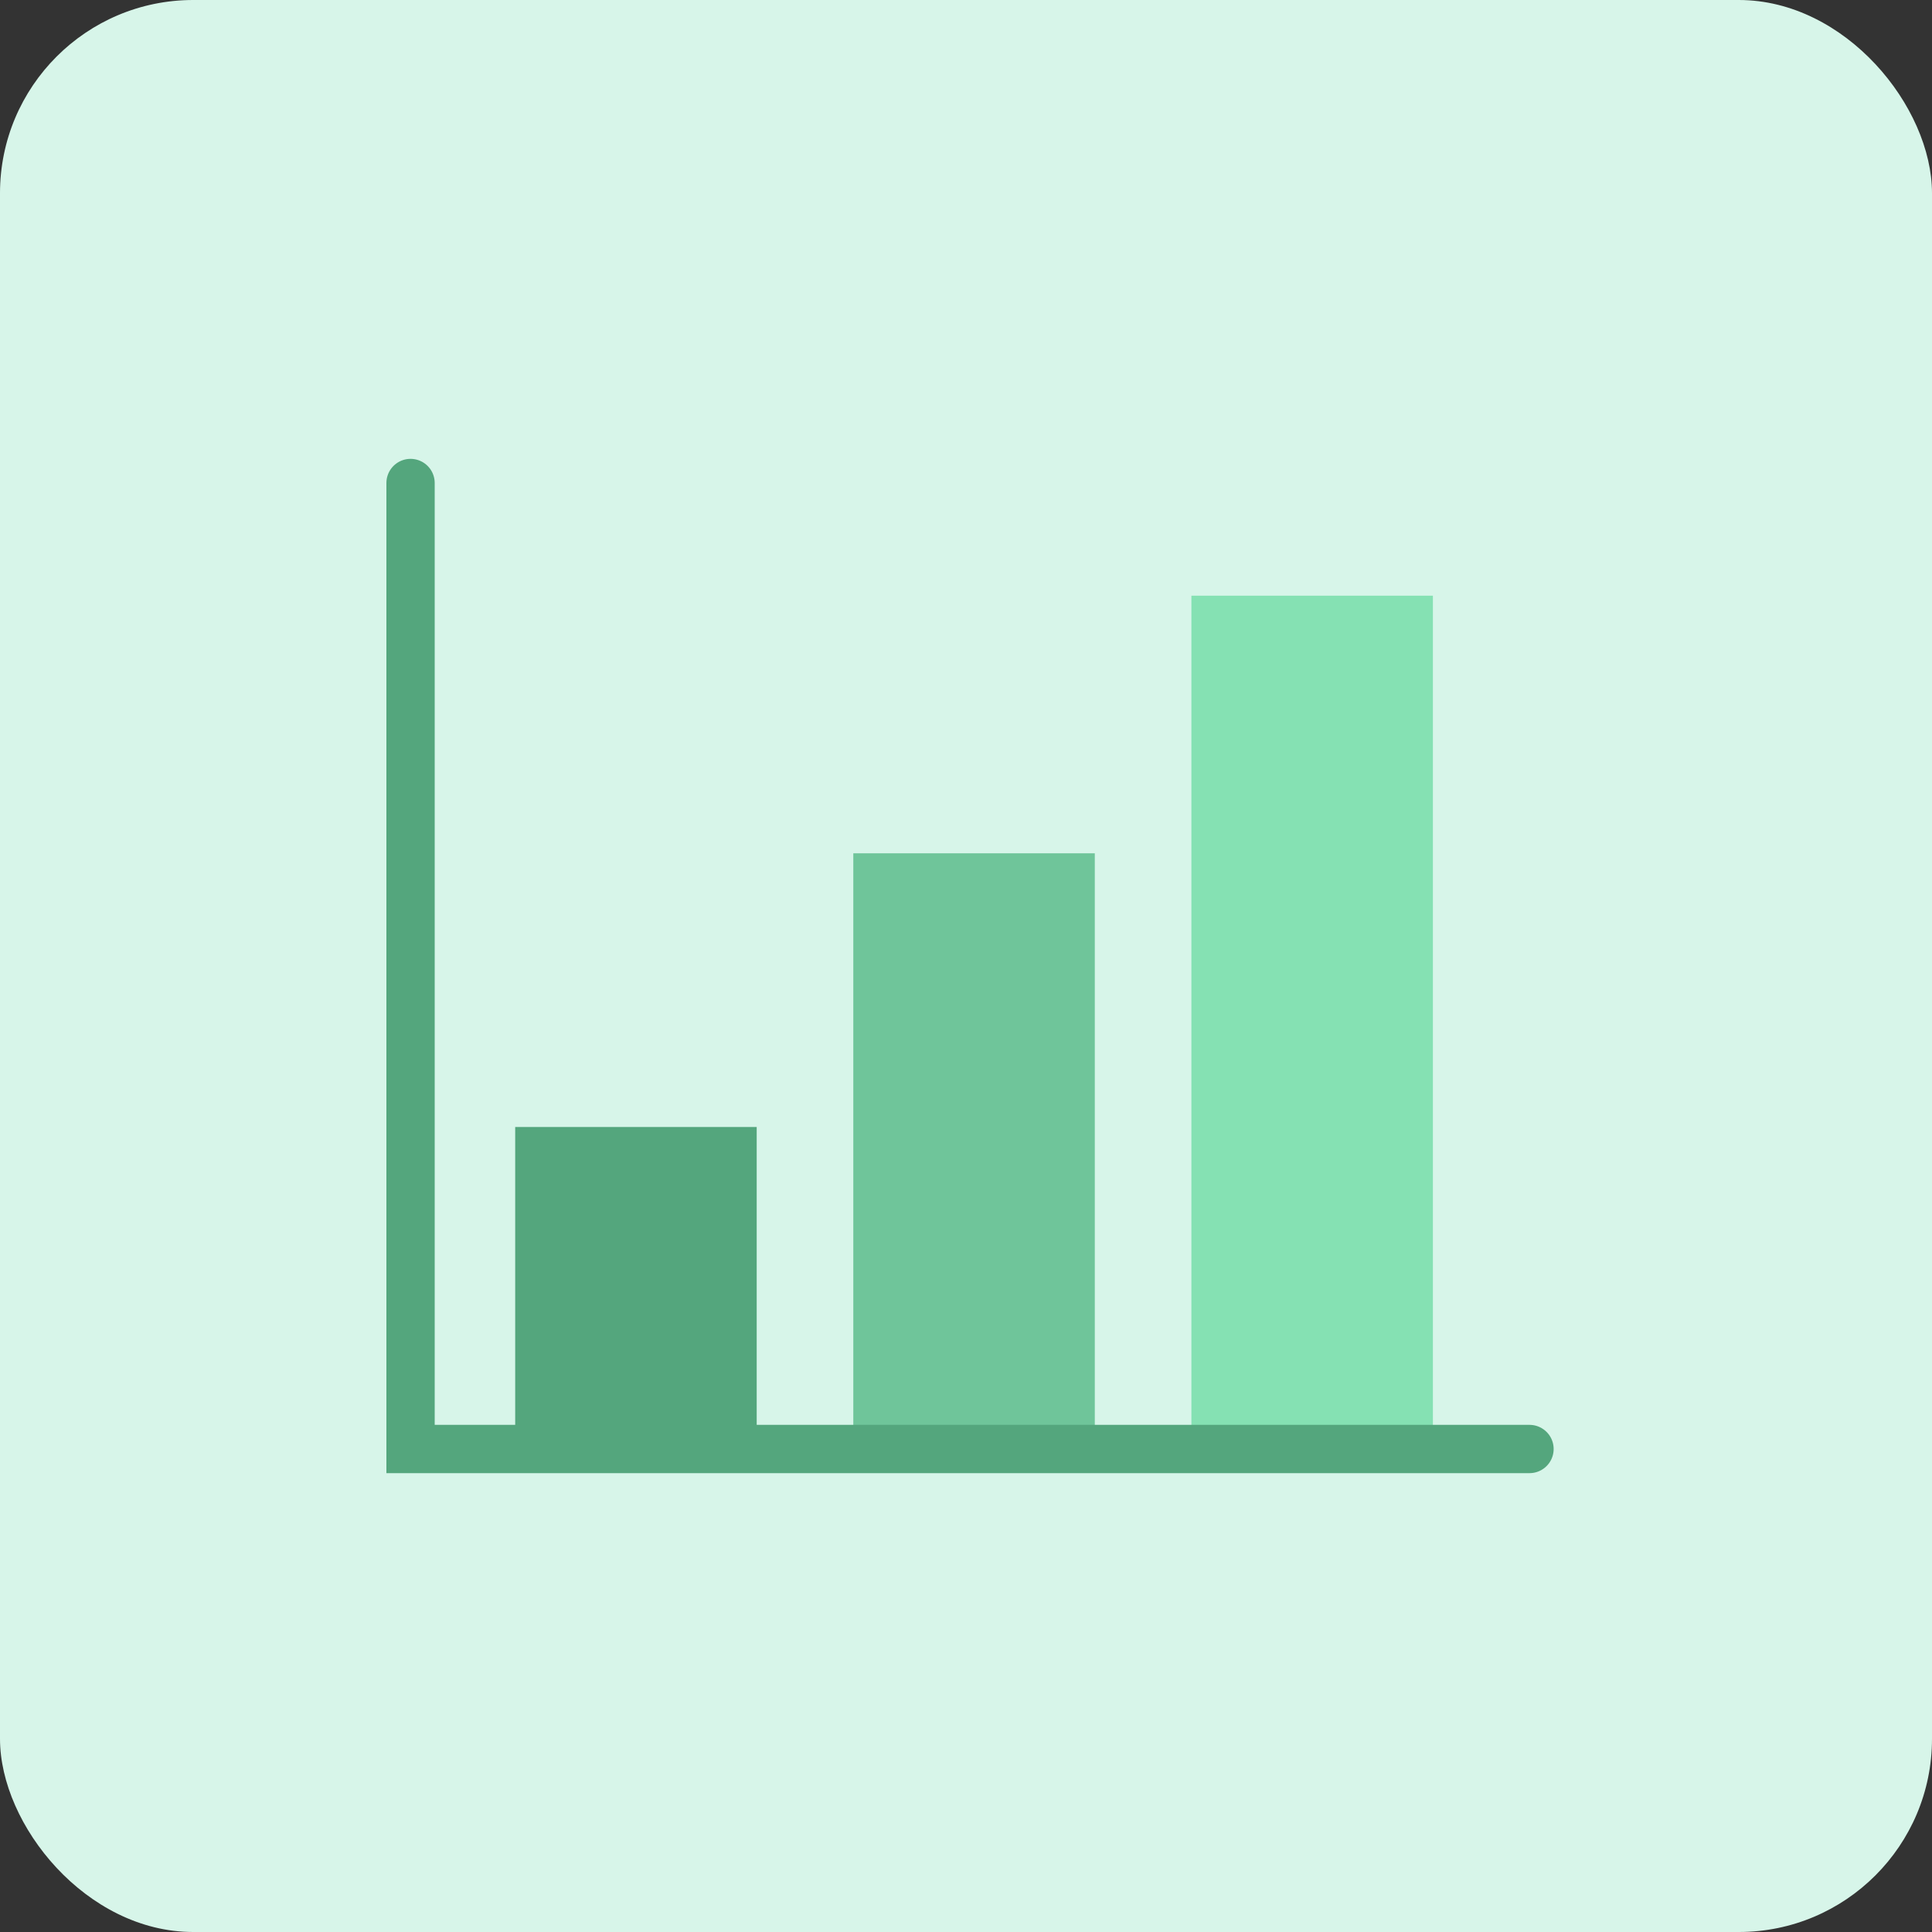 <svg width="60" height="60" viewBox="0 0 60 60" fill="none" xmlns="http://www.w3.org/2000/svg">
<rect x="0" y="0" width="60" height="60" fill="#333333" stroke="none"/>
<rect width="60" height="60" rx="6" fill="#D7F5E9"/>
<rect x="16" y="35" width="7.5" height="10" fill="#54A67D"/>
<rect x="26.5" y="26.5" width="7.5" height="18.5" fill="#6FC59A"/>
<rect x="37" y="18.5" width="7.5" height="26.5" fill="#85E1B3"/>
<path d="M12.75 15L12.75 45L47.5 45" stroke="#54A67D" stroke-width="1.5" stroke-linecap="round"/>
</svg>

